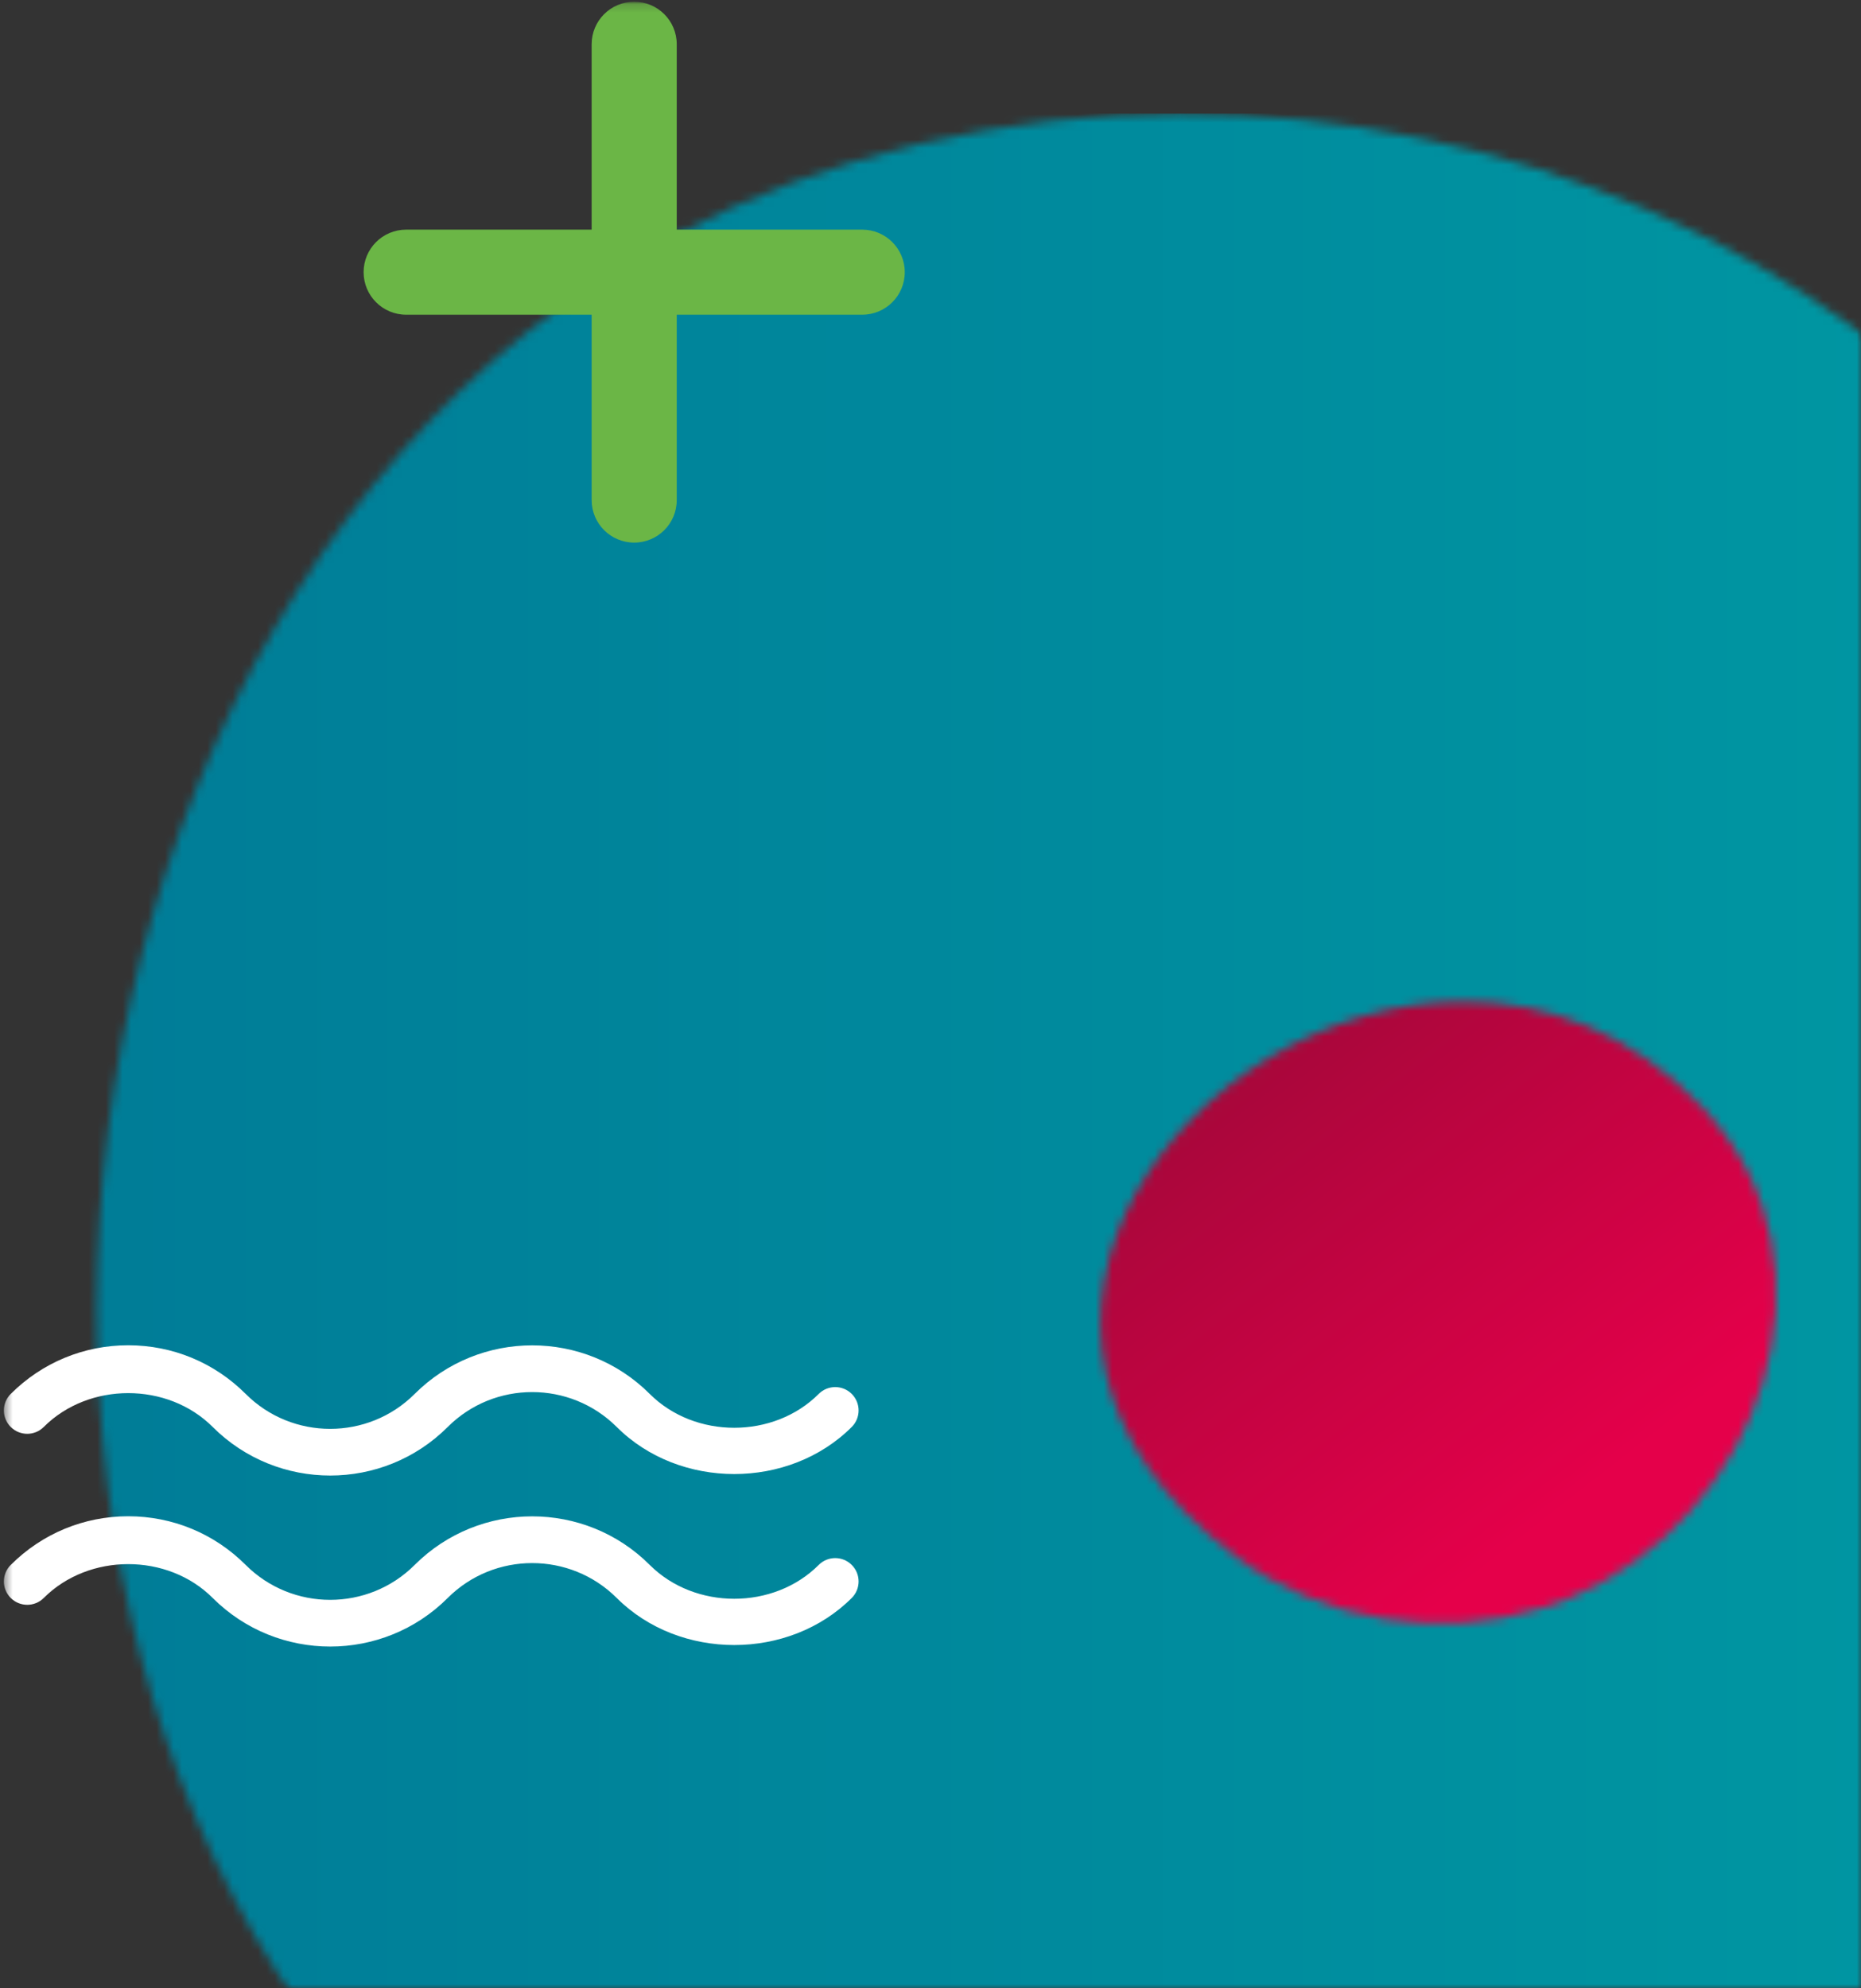 <svg width="220" height="235" viewBox="0 0 220 235" fill="none" xmlns="http://www.w3.org/2000/svg">
<rect x="0" y="0" width="220" height="235" fill="#333333" stroke="none"/>
<mask id="mask0_506_1280" style="mask-type:alpha" maskUnits="userSpaceOnUse" x="0" y="0" width="220" height="235">
<rect width="220" height="235" transform="matrix(-1 0 0 1 220 0)" fill="#D9D9D9"/>
</mask>
<g mask="url(#mask0_506_1280)">
<mask id="mask1_506_1280" style="mask-type:luminance" maskUnits="userSpaceOnUse" x="11" y="13" width="256" height="270">
<path d="M239.899 57.963C311.355 142.581 230.49 282.41 125.263 282.584H124.891C121.318 282.578 117.743 282.413 114.119 282.077C-12.579 270.377 -19.595 80.602 79.616 27.912C98.027 18.133 118.781 13.424 139.583 13.424C177.422 13.424 215.435 28.997 239.893 57.96" fill="white"/>
</mask>
<g mask="url(#mask1_506_1280)">
<path d="M-19.591 13.424H311.355V282.584H-19.591V13.424Z" fill="url(#paint0_linear_506_1280)"/>
</g>
<mask id="mask2_506_1280" style="mask-type:luminance" maskUnits="userSpaceOnUse" x="0" y="0" width="267" height="283">
<path d="M0.46 0.204H267V282.584H0.46V0.204Z" fill="white"/>
</mask>
<g mask="url(#mask2_506_1280)">
<path d="M101.926 27.141H48.015C45.235 27.141 42.985 29.389 42.985 32.168C42.985 34.947 45.235 37.195 48.015 37.195H101.926C104.707 37.195 106.957 34.947 106.957 32.168C106.957 29.389 104.704 27.141 101.926 27.141Z" fill="#6BB646"/>
<path d="M74.972 0.204C72.192 0.204 69.942 2.452 69.942 5.231V59.102C69.942 61.881 72.192 64.129 74.972 64.129C77.753 64.129 80.002 61.881 80.002 59.102V5.231C80.002 2.452 77.75 0.204 74.972 0.204Z" fill="#6BB646"/>
<path d="M15.162 158.996C9.912 158.996 4.981 161.04 1.268 164.748C0.188 165.828 0.188 167.572 1.268 168.651C2.347 169.731 4.096 169.731 5.173 168.651C10.503 163.319 19.817 163.319 25.144 168.651C32.805 176.307 45.268 176.307 52.929 168.651C58.436 163.148 67.399 163.16 72.906 168.651C80.33 176.071 93.267 176.071 100.691 168.651C101.77 167.572 101.77 165.828 100.691 164.748C99.611 163.669 97.862 163.669 96.785 164.748C91.455 170.081 82.144 170.081 76.811 164.748C69.156 157.095 56.687 157.089 49.02 164.748C43.516 170.249 34.551 170.252 29.046 164.748C25.336 161.04 20.405 158.996 15.155 158.996" fill="white"/>
<path d="M15.162 179.206C9.912 179.206 4.981 181.251 1.268 184.959C0.188 186.038 0.188 187.782 1.268 188.862C2.347 189.941 4.096 189.941 5.173 188.862C10.503 183.529 19.817 183.529 25.144 188.862C32.805 196.518 45.268 196.518 52.929 188.862C58.436 183.361 67.399 183.37 72.906 188.862C80.33 196.281 93.267 196.281 100.691 188.862C101.77 187.782 101.77 186.038 100.691 184.959C99.611 183.879 97.862 183.879 96.785 184.959C91.455 190.291 82.144 190.291 76.811 184.959C69.156 177.306 56.687 177.3 49.02 184.959C43.516 190.459 34.551 190.462 29.046 184.959C25.336 181.251 20.405 179.206 15.155 179.206" fill="white"/>
</g>
<mask id="mask3_506_1280" style="mask-type:luminance" maskUnits="userSpaceOnUse" x="130" y="118" width="80" height="74">
<path d="M201.214 130.836C218.863 149.533 207.966 179.452 185.604 188.85C184.606 189.27 183.592 189.644 182.563 189.977C170.394 193.895 156.329 191.65 146.091 183.955C110.55 157.24 140.95 118.372 173.039 118.369C182.893 118.369 192.902 122.032 201.214 130.836Z" fill="white"/>
</mask>
<g mask="url(#mask3_506_1280)">
<path d="M177.812 65.853L255.531 165.266L151.609 246.407L73.891 146.994L177.812 65.853Z" fill="url(#paint1_linear_506_1280)"/>
</g>
</g>
<defs>
<linearGradient id="paint0_linear_506_1280" x1="8.201" y1="148.574" x2="266.682" y2="148.574" gradientUnits="userSpaceOnUse">
<stop stop-color="#007C97"/>
<stop offset="1" stop-color="#009BA4"/>
</linearGradient>
<linearGradient id="paint1_linear_506_1280" x1="137.015" y1="119.869" x2="183.483" y2="179.384" gradientUnits="userSpaceOnUse">
<stop stop-color="#9D0838"/>
<stop offset="1" stop-color="#E5004A"/>
</linearGradient>
</defs>
</svg>
